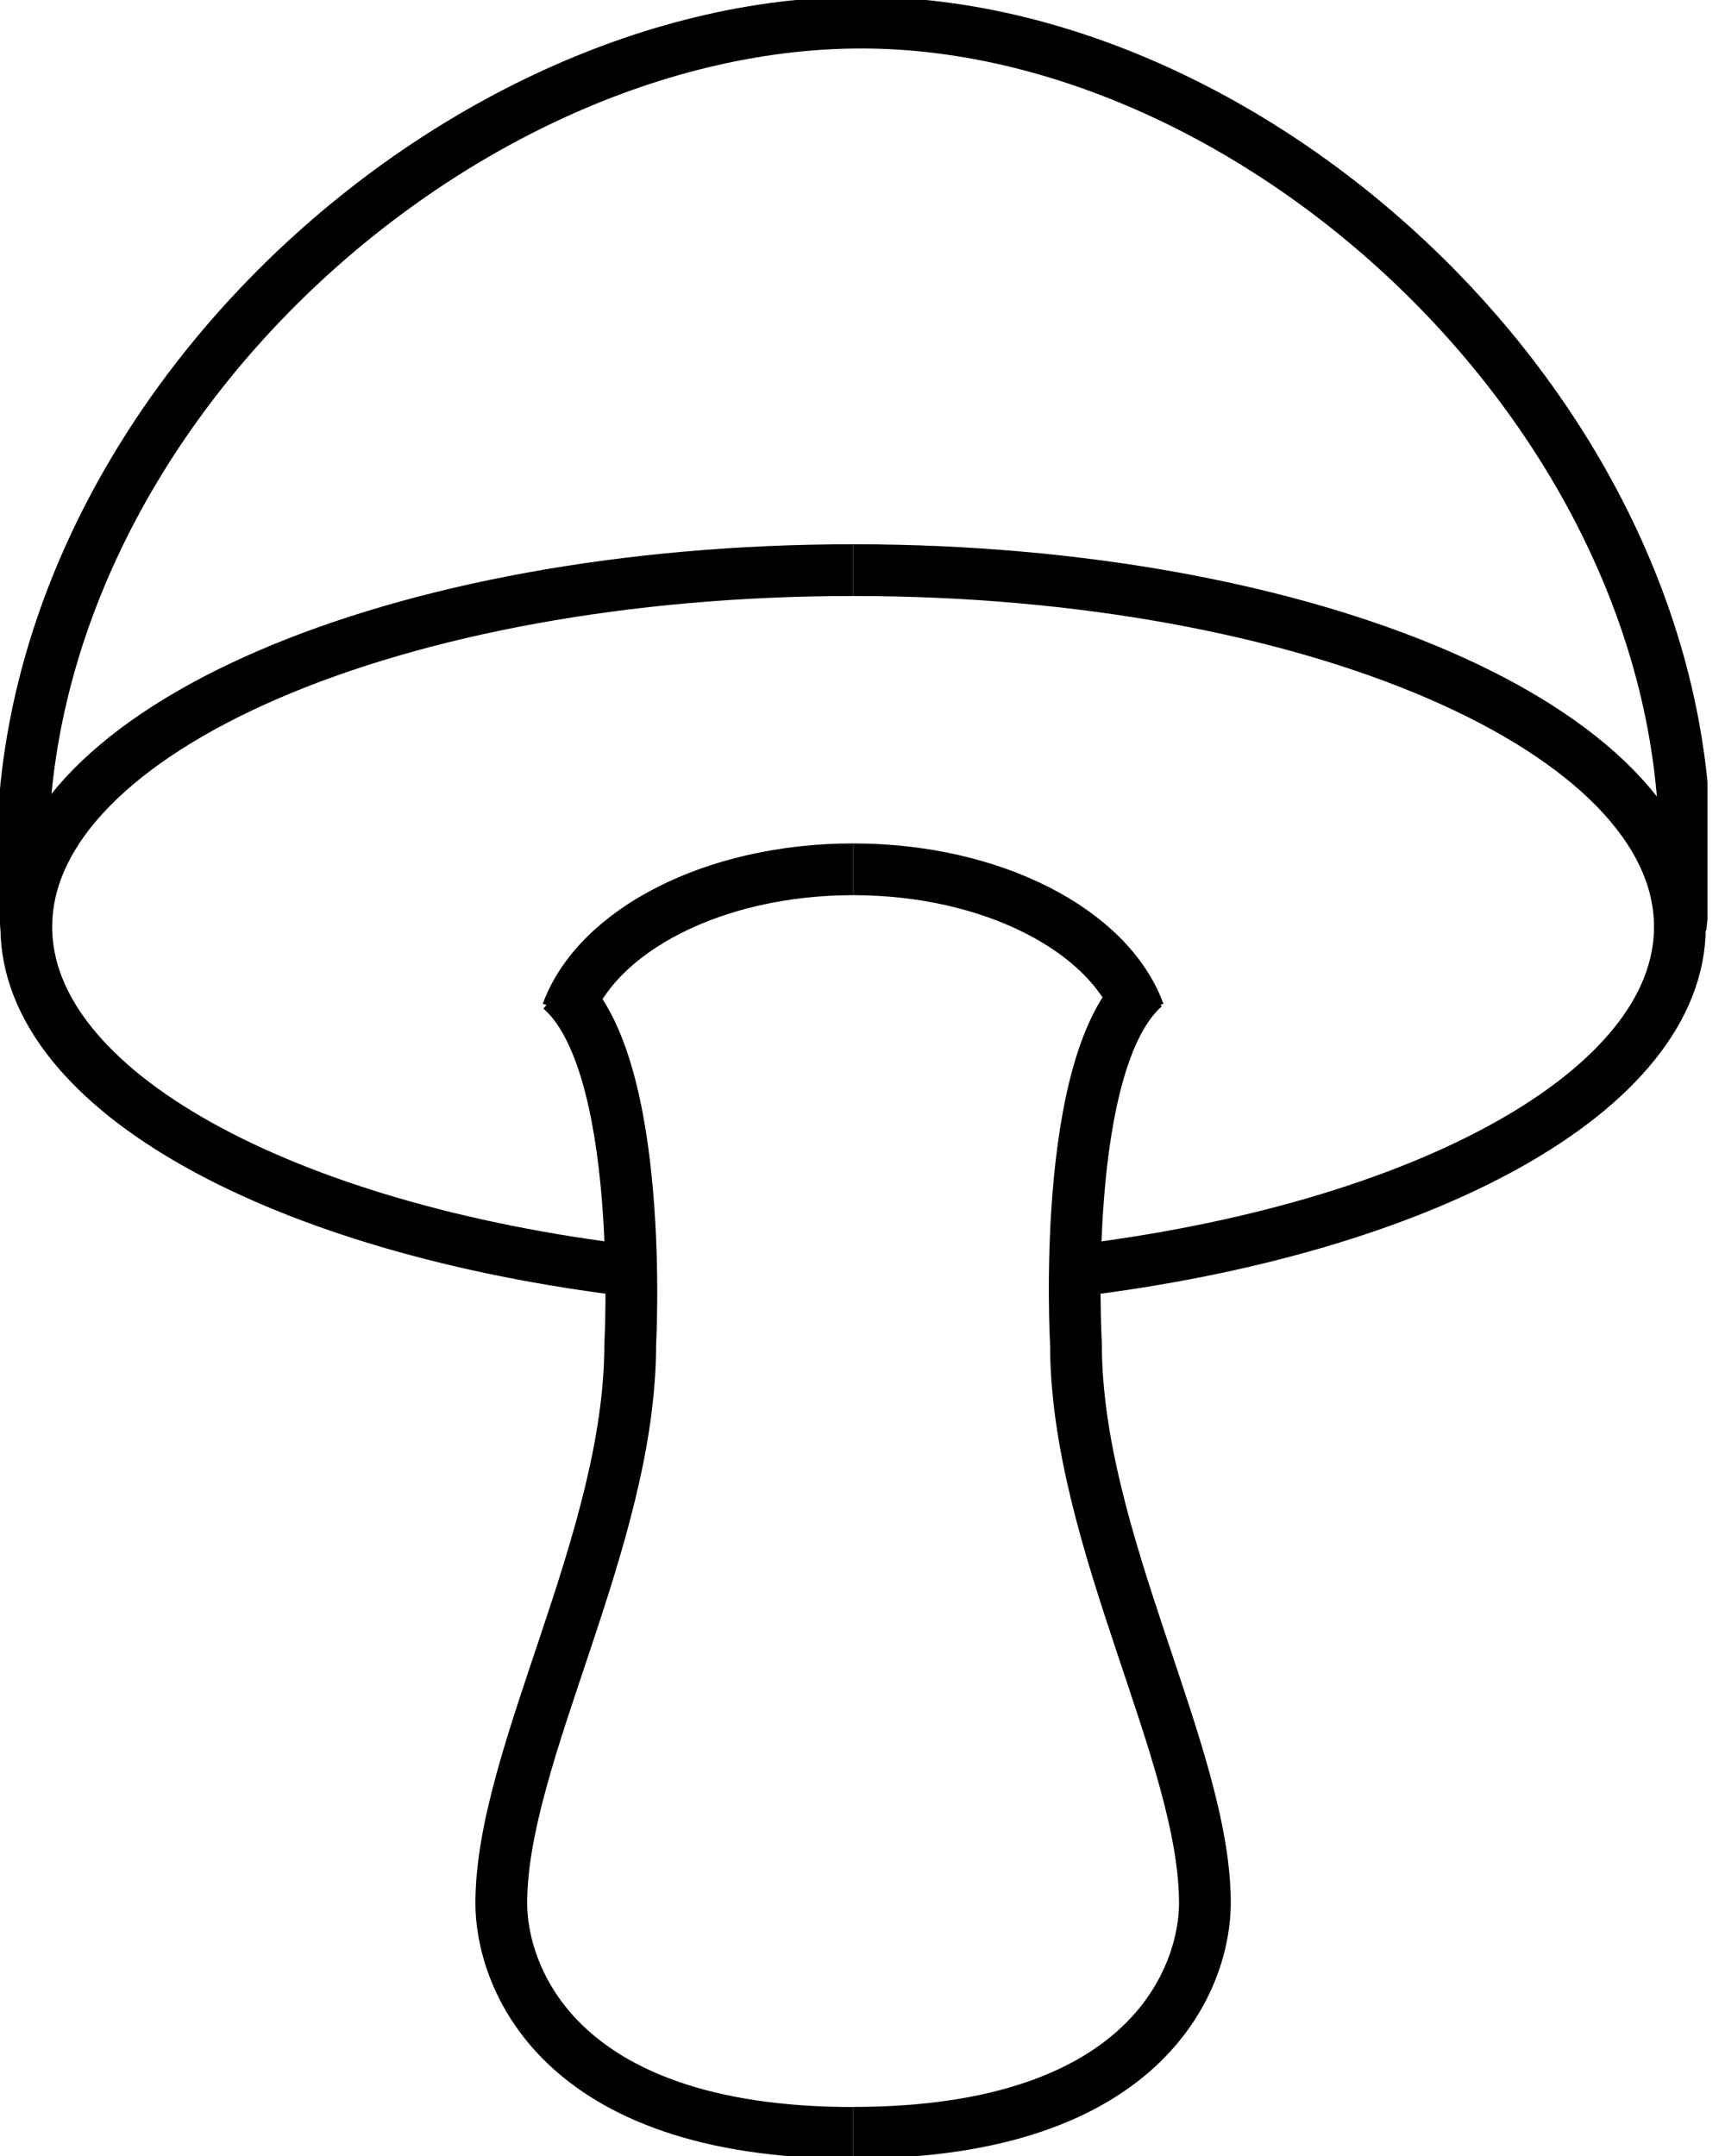 <svg width="20" height="25" viewBox="0 0 20 25" fill="none" xmlns="http://www.w3.org/2000/svg">
<g clip-path="url(#clip0_68_965)">
<path d="M9.891 6.611C15.189 6.611 19.477 8.462 19.477 10.748C19.477 12.649 16.502 14.253 12.445 14.739" stroke="black" stroke-width="0.6" stroke-miterlimit="10"/>
<path d="M9.891 10.08C11.509 10.08 12.859 10.791 13.207 11.742" stroke="black" stroke-width="0.6" stroke-miterlimit="10"/>
<path d="M9.891 24.731C13.36 24.731 13.97 22.88 13.97 22.067C13.97 20.34 12.475 17.858 12.475 15.587C12.475 15.587 12.286 12.3 13.273 11.443" stroke="black" stroke-width="0.6" stroke-miterlimit="10"/>
<path d="M9.891 6.611C4.594 6.611 0.305 8.462 0.305 10.748C0.305 12.649 3.28 14.253 7.337 14.739" stroke="black" stroke-width="0.6" stroke-miterlimit="10"/>
<path d="M9.891 10.08C8.273 10.08 6.923 10.791 6.575 11.742" stroke="black" stroke-width="0.6" stroke-miterlimit="10"/>
<path d="M9.891 24.732C6.422 24.732 5.812 22.882 5.812 22.069C5.812 20.342 7.307 17.86 7.307 15.589C7.307 15.589 7.489 12.316 6.495 11.467" stroke="black" stroke-width="0.6" stroke-miterlimit="10"/>
<path d="M0.305 10.755C-0.276 5.254 5.116 0.262 9.986 0.262C14.855 0.262 20.116 5.371 19.485 10.755" stroke="black" stroke-width="0.6" stroke-miterlimit="10"/>
</g>
<defs>
<clipPath id="clip0_68_965">
<rect width="19.797" height="25" fill="white"/>
</clipPath>
</defs>
</svg>
